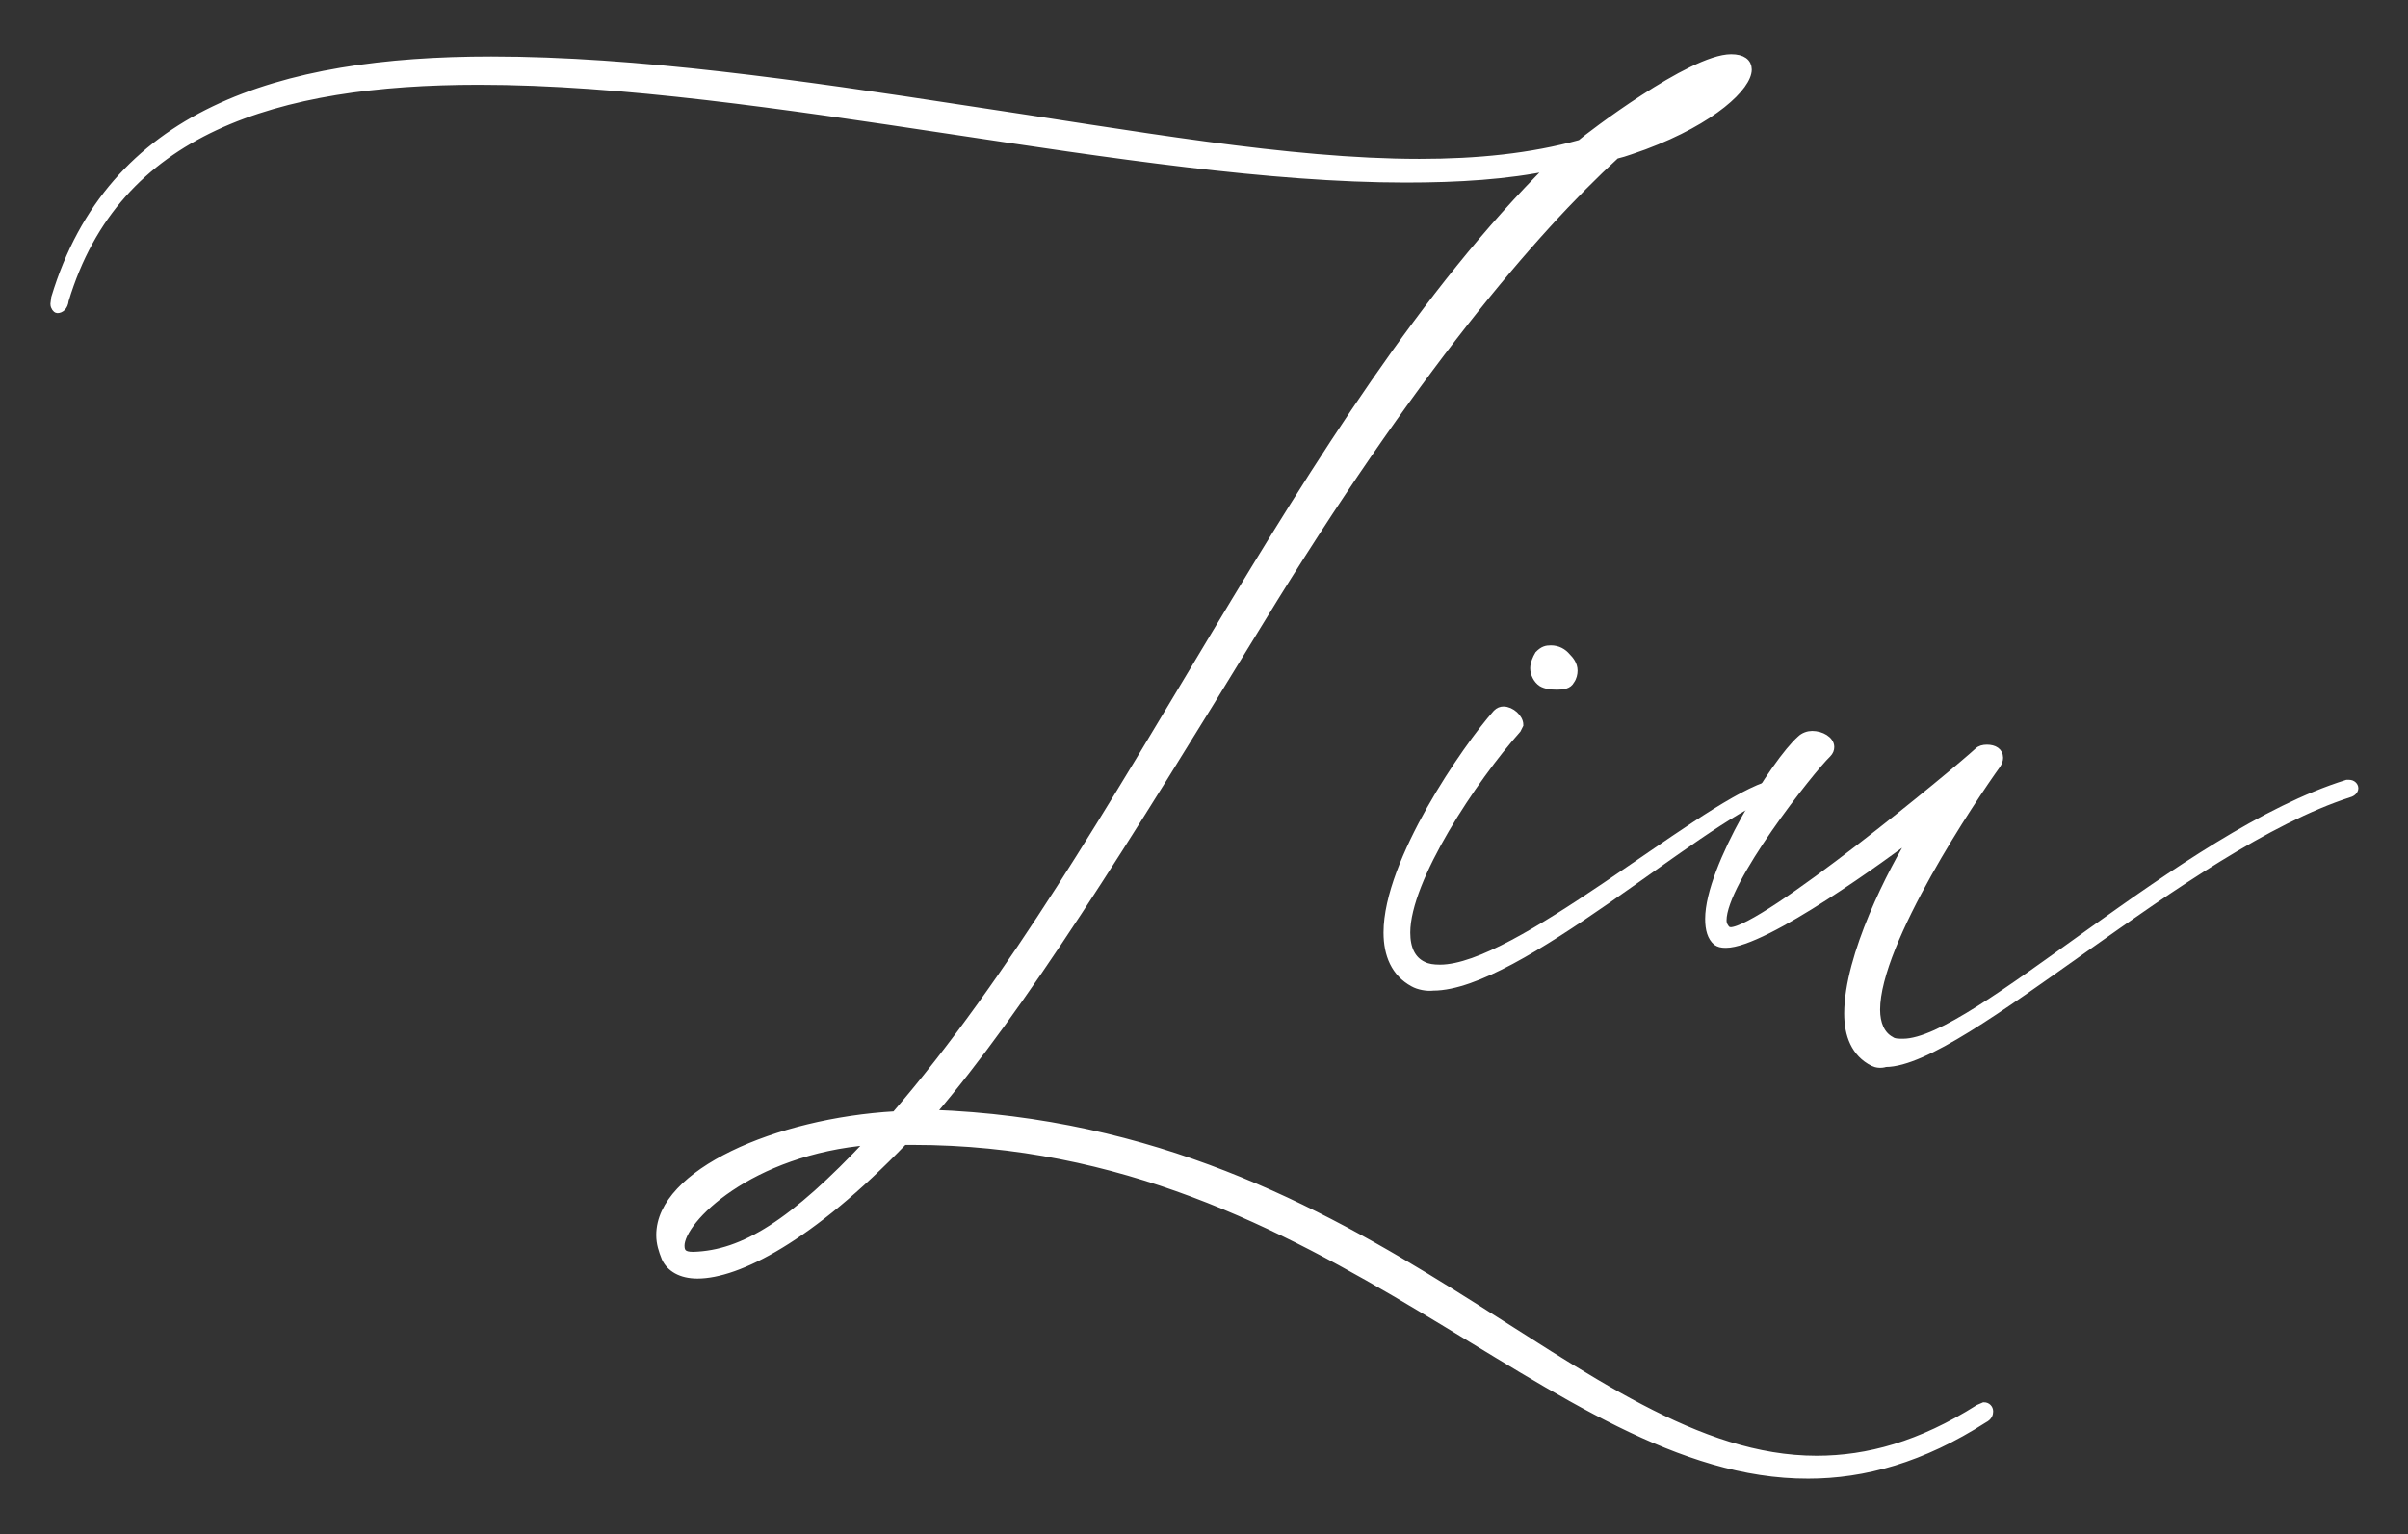 <svg xmlns="http://www.w3.org/2000/svg" xmlns:xlink="http://www.w3.org/1999/xlink" id="Layer_1" x="0px" y="0px" viewBox="0 0 315.2 200.9" style="enable-background:new 0 0 315.2 200.9;" xml:space="preserve"><rect x="0" y="0" width="315.2" height="200.9" fill="#333333" stroke="none"/><g>	<g>		<path style="fill:#FFFFFF;stroke:#FFFFFF;stroke-miterlimit:10;" d="M119.5,149.4h-1.2c-12.3,12.8-21.8,17.5-27,17.5   c-2.2,0-3.6-0.9-4.2-2.2c-0.4-1-0.7-1.9-0.7-3c0-8.1,15.2-14.8,30.8-15.7C147.6,110.7,170,54.6,203,21.8c-5.7,1.2-12.1,1.6-19,1.6   c-35.4,0-84-12.8-121.3-12.8c-26.6,0-47.5,6.4-54.2,28.7c-0.1,0.9-0.6,1.2-1,1.2c-0.1,0-0.4-0.3-0.4-0.7L7.2,39   C14.5,14.8,36.5,7.9,64.3,7.9c19,0,40.5,3.1,62,6.4c22.1,3.3,42.3,7,59.5,7c7.6,0,14.6-0.7,21.1-2.5c1-0.9,14.5-11.2,19.7-11.2   c1.5,0,2.2,0.6,2.2,1.5c0,2.2-4.5,6.6-13.6,10c-1.2,0.4-2.4,0.9-3.7,1.2c-10.8,9.9-26.7,28.5-46.6,61.1   c-17.9,29.3-31.2,50.6-43,64.4c58.3,2.1,84.6,45.3,115.9,45.3c6.7,0,13.6-1.9,21.2-6.7l0.7-0.3c0.4,0,0.7,0.3,0.7,0.7   c0,0.3-0.1,0.7-0.7,1c-8.1,5.2-15.7,7.3-23,7.3C203.2,193.2,174.2,149.4,119.5,149.4z M113.9,149.4c-15.8,1.3-24.8,10.3-24.8,13.7   c0,0.9,0.4,1.3,1.6,1.3h0.1C97.3,164.2,103.8,160.2,113.9,149.4z M225.2,10.6l-8.1,4.9C221.3,13.8,223.8,12,225.2,10.6z"></path>		<path style="fill:#FFFFFF;stroke:#FFFFFF;stroke-miterlimit:10;" d="M185,128.7c-2.4-1.3-3.4-3.7-3.4-6.6   c0-9.3,10.3-24.2,14.3-28.7c0.3-0.3,0.6-0.4,0.9-0.4c1,0,2.1,1,2.1,1.9l-0.3,0.6c-5.7,6.4-14.5,19.6-14.5,26.6   c0,2.1,0.7,3.6,2.2,4.3c0.6,0.3,1.3,0.4,2.2,0.4c10,0,33.3-20.6,42.6-23.9l0.7-0.1c0.4,0,0.7,0.1,0.7,0.4s-0.3,0.7-1,0.9   c-9.3,3.4-32.9,25.1-43.9,25.1C186.8,129.3,185.7,129.1,185,128.7z M201.8,89.4c-0.6-0.4-1-1.2-1-1.9c0-0.6,0.3-1.3,0.6-1.8   c0.6-0.6,1-0.7,1.6-0.7c0.9,0,1.6,0.4,2.1,1c0.4,0.4,0.9,1,0.9,1.8c0,0.4-0.1,0.9-0.4,1.3c-0.3,0.6-1,0.7-1.8,0.7   S202.3,89.7,201.8,89.4z"></path>		<path style="fill:#FFFFFF;stroke:#FFFFFF;stroke-miterlimit:10;" d="M245.2,139.1c-2.4-1.2-3.3-3.6-3.3-6.4   c0-7.5,5.7-18.7,8.8-23.6c-3.7,2.8-19.7,14.5-24.8,14.5c-0.6,0-0.9-0.1-1.2-0.3c-0.7-0.6-1-1.6-1-3c0-6.7,8.7-20.6,12-23.5   c0.4-0.4,1-0.6,1.5-0.6c1.2,0,2.4,0.7,2.4,1.6c0,0.3-0.1,0.6-0.4,0.9c-2.2,2.1-13.7,16.7-13.7,21.8c0,0.6,0.3,1,0.6,1.3l0.4,0.1   c4.3,0,29.6-20.9,32.4-23.5c0.3-0.3,0.7-0.4,1.2-0.4c0.9,0,1.6,0.4,1.6,1.2c0,0.3-0.1,0.6-0.3,0.9c-3.1,4.3-15.8,23.2-15.8,32.1   c0,1.8,0.6,3.3,1.9,4c0.4,0.3,1,0.3,1.6,0.3c9.4,0,36.6-27.2,58.1-33.9h0.3c0.4,0,0.7,0.3,0.7,0.6c0,0.3-0.3,0.6-0.7,0.7   c-21.4,6.9-50.6,35.3-60.7,35.3C246.2,139.4,245.6,139.3,245.2,139.1z"></path>	</g></g></svg>